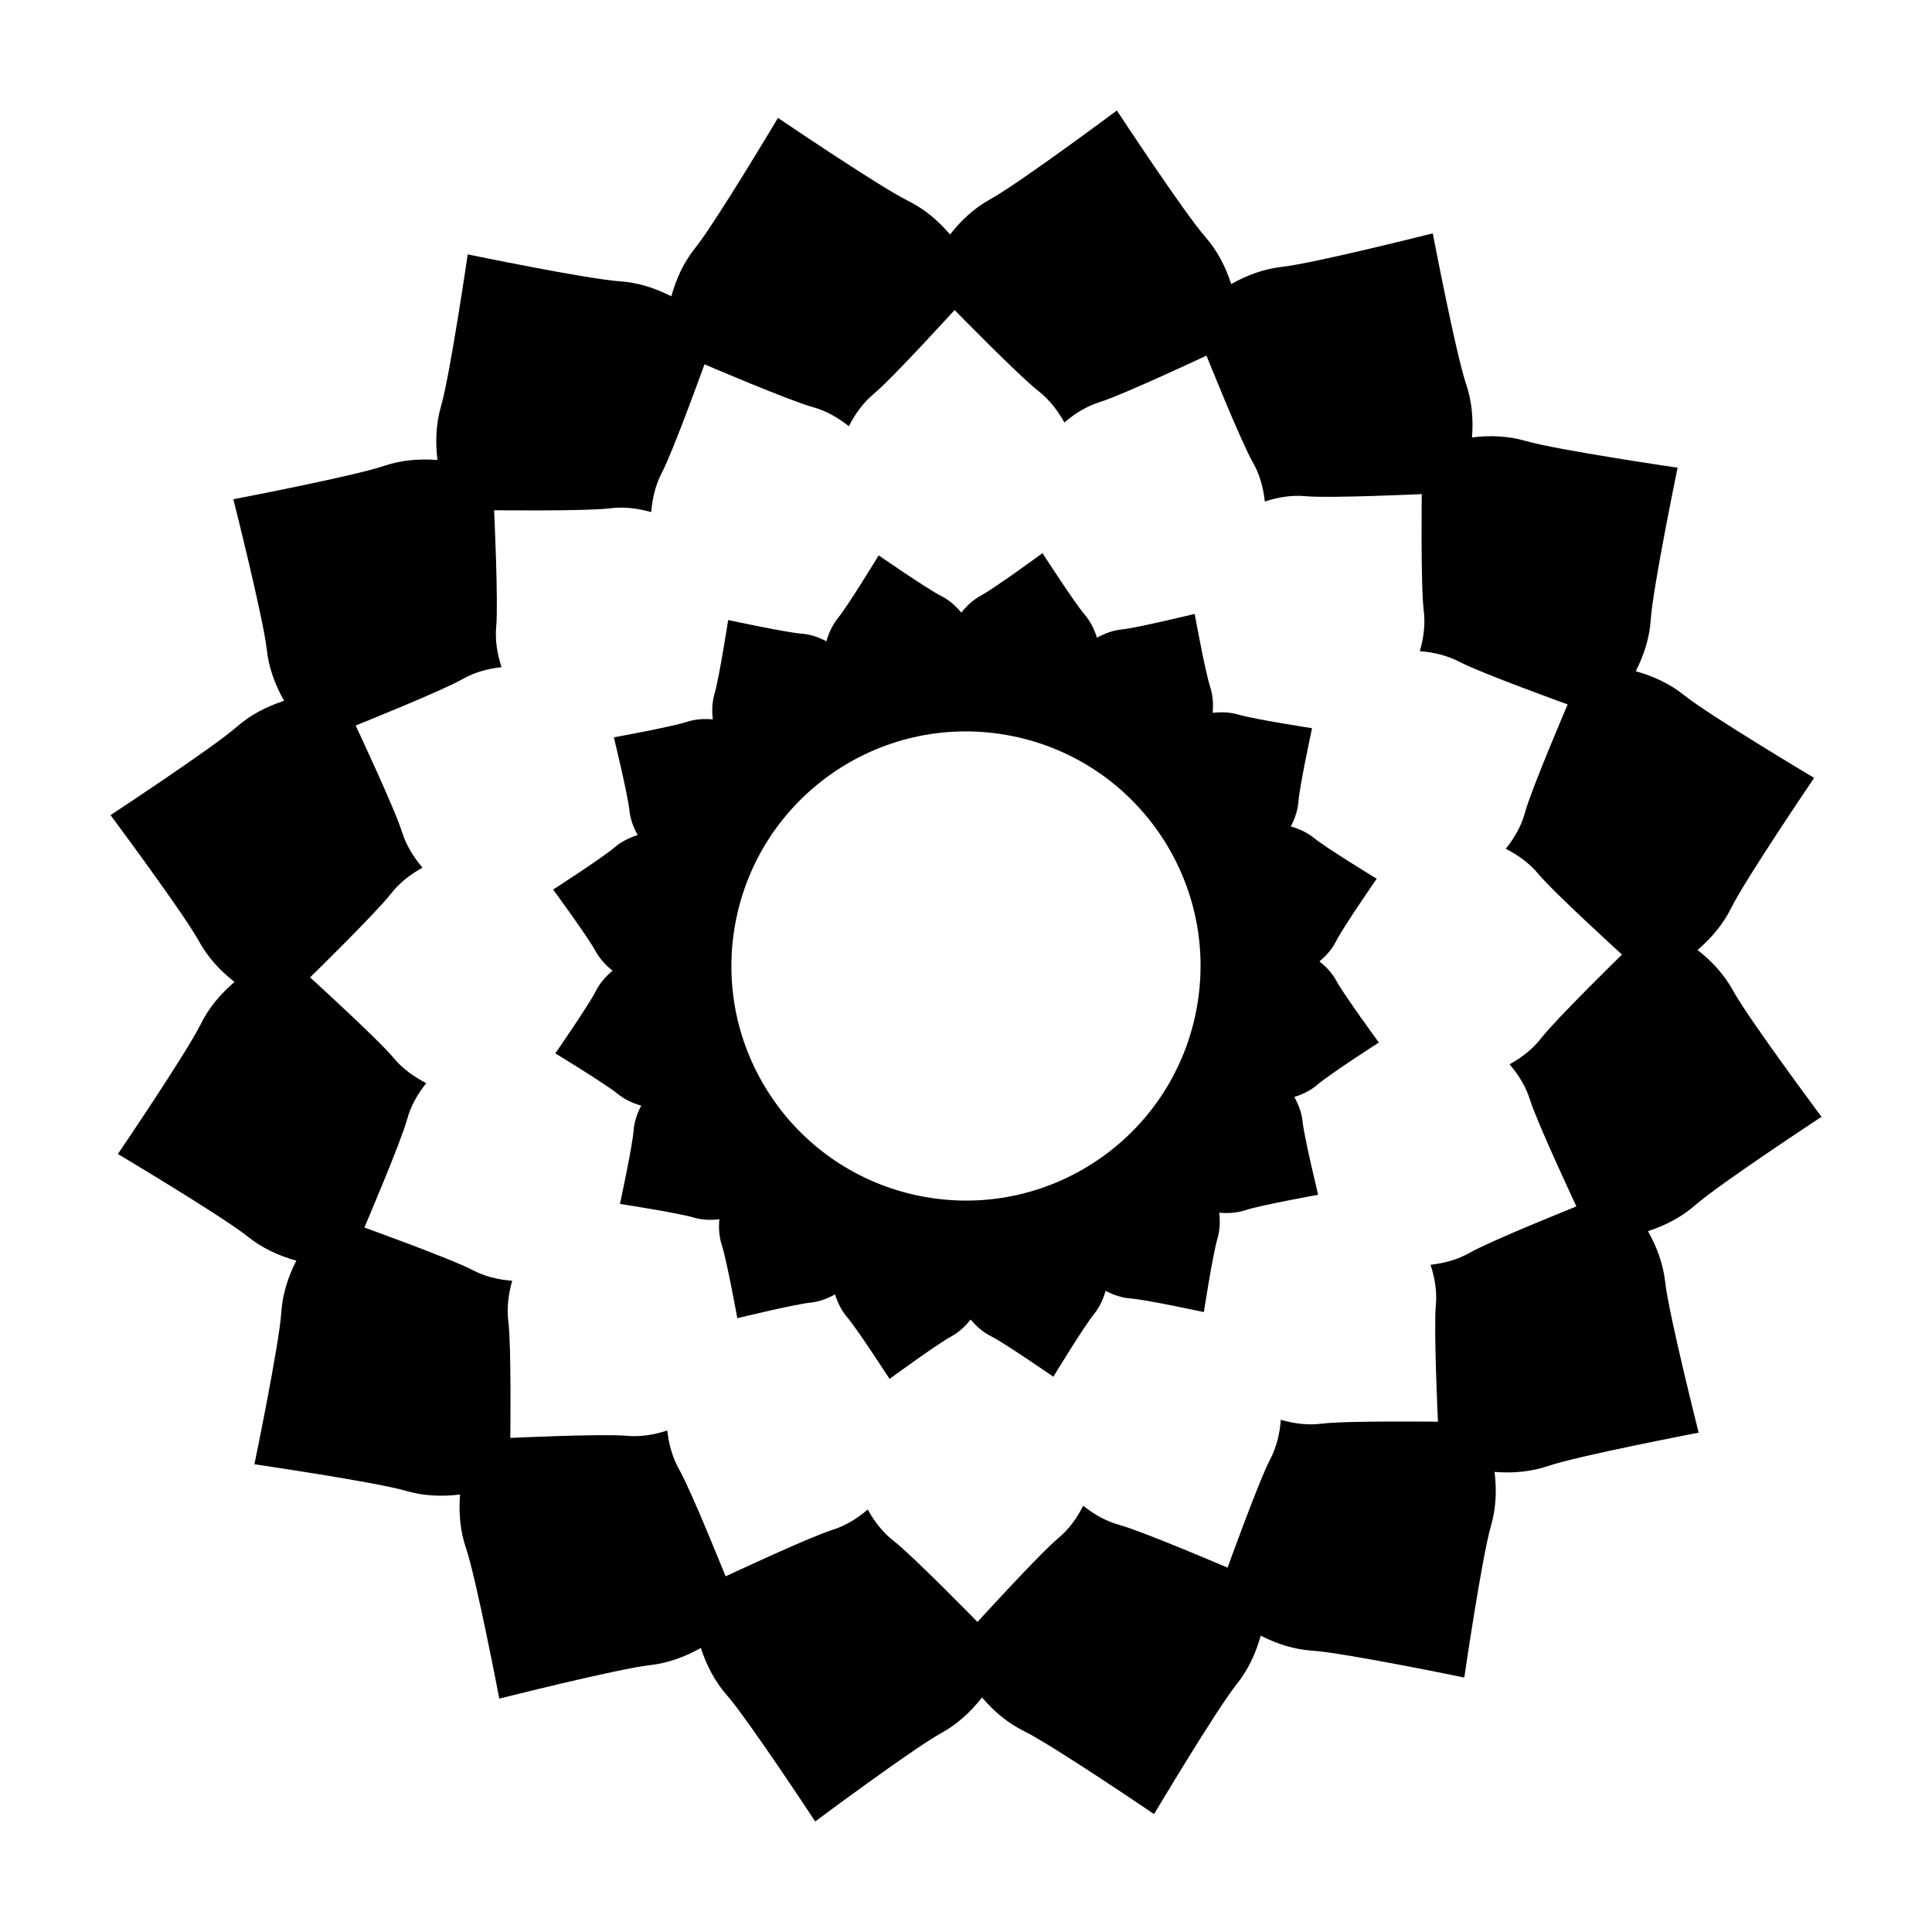 <?xml version="1.0" encoding="UTF-8"?>
<!-- Uploaded to: ICON Repo, www.iconrepo.com, Generator: ICON Repo Mixer Tools -->
<svg fill="#000000" width="800px" height="800px" version="1.1" viewBox="144 144 512 512" xmlns="http://www.w3.org/2000/svg">
 <g>
  <path d="m580.73 470.27c4.746-1.543 8.973-3.785 12.504-6.879 6.438-5.652 33.484-23.426 33.484-23.426s-19.336-25.953-23.453-33.465c-2.258-4.109-5.465-7.668-9.395-10.746 3.793-3.246 6.84-6.938 8.922-11.145 3.797-7.68 21.973-34.457 21.973-34.457s-27.805-16.582-34.48-21.941c-3.664-2.938-7.977-4.988-12.797-6.328 2.273-4.449 3.68-9.02 3.981-13.703 0.57-8.543 7.113-40.238 7.113-40.238s-32.012-4.684-40.25-7.082c-4.508-1.309-9.281-1.562-14.234-0.941 0.398-4.973-0.066-9.738-1.578-14.176-2.742-8.121-8.82-39.902-8.82-39.902s-31.379 7.918-39.891 8.863c-4.664 0.516-9.168 2.109-13.527 4.57-1.535-4.746-3.785-8.973-6.867-12.5-5.66-6.449-23.43-33.492-23.43-33.492s-25.957 19.336-33.457 23.457c-4.121 2.258-7.672 5.461-10.75 9.402-3.25-3.797-6.938-6.848-11.145-8.922-7.68-3.793-34.461-21.984-34.461-21.984s-16.57 27.809-21.938 34.484c-2.941 3.664-4.996 7.984-6.328 12.801-4.453-2.266-9.023-3.68-13.707-3.981-8.551-0.57-40.25-7.125-40.25-7.125s-4.676 32.023-7.078 40.254c-1.305 4.504-1.547 9.285-0.941 14.238-4.973-0.398-9.742 0.066-14.184 1.57-8.121 2.746-39.906 8.828-39.906 8.828s7.926 31.379 8.867 39.891c0.516 4.664 2.109 9.168 4.574 13.523-4.746 1.543-8.973 3.785-12.504 6.871-6.441 5.648-33.488 23.422-33.488 23.422s19.336 25.953 23.461 33.465c2.258 4.117 5.457 7.672 9.395 10.746-3.793 3.246-6.84 6.938-8.926 11.141-3.789 7.684-21.98 34.461-21.98 34.461s27.816 16.574 34.492 21.938c3.664 2.934 7.984 4.988 12.797 6.328-2.273 4.449-3.68 9.023-3.981 13.707-0.559 8.543-7.125 40.25-7.125 40.25s32.027 4.672 40.258 7.07c4.508 1.309 9.289 1.551 14.242 0.945-0.398 4.973 0.055 9.75 1.566 14.188 2.75 8.117 8.832 39.906 8.832 39.906s31.379-7.926 39.887-8.867c4.66-0.516 9.176-2.109 13.523-4.57 1.547 4.746 3.785 8.973 6.879 12.5 5.648 6.445 23.426 33.488 23.426 33.488s25.945-19.336 33.457-23.457c4.109-2.262 7.672-5.461 10.75-9.402 3.238 3.797 6.938 6.848 11.145 8.922 7.68 3.793 34.449 21.98 34.449 21.98s16.582-27.809 21.941-34.484c2.934-3.664 4.988-7.984 6.328-12.797 4.445 2.266 9.023 3.68 13.703 3.981 8.543 0.562 40.246 7.117 40.246 7.117s4.676-32.027 7.078-40.254c1.316-4.508 1.559-9.285 0.941-14.242 4.984 0.398 9.75-0.055 14.199-1.57 8.105-2.75 39.891-8.828 39.891-8.828s-7.926-31.371-8.867-39.887c-0.512-4.656-2.113-9.168-4.566-13.516zm-31.277-34.855c1.926 6.184 12.312 28.301 12.312 28.301s-22.68 9.082-28.305 12.297c-3.082 1.762-6.594 2.742-10.352 3.164 1.18 3.598 1.738 7.188 1.406 10.73-0.598 6.445 0.555 30.859 0.555 30.859s-24.449-0.293-30.859 0.523c-3.531 0.441-7.133 0.023-10.781-1.027-0.293 3.777-1.152 7.309-2.805 10.461-3.019 5.719-11.305 28.723-11.305 28.723s-22.465-9.629-28.695-11.332c-3.43-0.941-6.609-2.715-9.562-5.074-1.715 3.371-3.859 6.297-6.594 8.578-4.969 4.133-21.426 22.215-21.426 22.215s-17.086-17.488-22.191-21.453c-2.816-2.176-5.066-5.039-6.887-8.348-2.875 2.457-5.981 4.348-9.371 5.406-6.188 1.926-28.305 12.316-28.305 12.316s-9.082-22.688-12.297-28.309c-1.754-3.09-2.734-6.59-3.16-10.348-3.602 1.176-7.199 1.734-10.73 1.406-6.449-0.594-30.863 0.555-30.863 0.555s0.289-24.449-0.523-30.863c-0.449-3.527-0.02-7.141 1.023-10.781-3.769-0.293-7.301-1.152-10.449-2.812-5.727-3.012-28.727-11.297-28.727-11.297s9.621-22.469 11.332-28.703c0.938-3.441 2.715-6.613 5.074-9.562-3.375-1.719-6.301-3.863-8.578-6.594-4.133-4.977-22.215-21.434-22.215-21.434s17.492-17.086 21.445-22.188c2.188-2.812 5.043-5.066 8.348-6.891-2.453-2.875-4.344-5.981-5.406-9.375-1.914-6.176-12.309-28.293-12.309-28.293s22.688-9.082 28.309-12.293c3.082-1.773 6.586-2.746 10.344-3.168-1.168-3.598-1.727-7.188-1.406-10.734 0.598-6.445-0.555-30.852-0.555-30.852s24.449 0.289 30.863-0.523c3.535-0.441 7.141-0.016 10.777 1.027 0.297-3.773 1.16-7.301 2.816-10.449 3.008-5.723 11.297-28.723 11.297-28.723s22.465 9.621 28.695 11.332c3.441 0.941 6.609 2.711 9.562 5.074 1.719-3.375 3.871-6.301 6.602-8.578 4.973-4.137 21.422-22.219 21.422-22.219s17.09 17.492 22.191 21.457c2.816 2.18 5.066 5.039 6.898 8.348 2.875-2.457 5.981-4.348 9.371-5.406 6.176-1.926 28.293-12.316 28.293-12.316s9.082 22.688 12.297 28.309c1.773 3.09 2.746 6.59 3.168 10.348 3.598-1.176 7.188-1.727 10.73-1.406 6.438 0.598 30.852-0.551 30.852-0.551s-0.289 24.445 0.527 30.859c0.438 3.527 0.016 7.129-1.031 10.77 3.777 0.297 7.301 1.152 10.461 2.805 5.727 3.012 28.711 11.305 28.711 11.305s-9.629 22.469-11.324 28.703c-0.926 3.43-2.715 6.609-5.074 9.559 3.375 1.723 6.301 3.863 8.578 6.602 4.133 4.969 22.215 21.426 22.215 21.426s-17.492 17.086-21.445 22.191c-2.176 2.816-5.043 5.066-8.348 6.887 2.449 2.863 4.34 5.965 5.402 9.367z"/>
  <path d="m487.01 434.71c2.312-0.719 4.394-1.773 6.121-3.254 3.117-2.707 16.277-11.18 16.277-11.18s-9.234-12.625-11.211-16.277c-1.074-1.996-2.637-3.715-4.527-5.215 1.859-1.562 3.387-3.32 4.41-5.356 1.859-3.703 10.762-16.555 10.762-16.555s-13.367-8.133-16.57-10.762c-1.77-1.438-3.871-2.43-6.195-3.094 1.129-2.141 1.855-4.348 2.023-6.613 0.309-4.117 3.606-19.418 3.606-19.418s-15.457-2.402-19.422-3.586c-2.191-0.656-4.508-0.766-6.918-0.488 0.215-2.418 0.051-4.734-0.664-6.902-1.293-3.93-4.098-19.32-4.098-19.32s-15.199 3.703-19.32 4.117c-2.258 0.227-4.453 1.012-6.57 2.195-0.734-2.312-1.785-4.394-3.258-6.117-2.699-3.133-11.184-16.293-11.184-16.293s-12.625 9.238-16.27 11.211c-2 1.082-3.727 2.644-5.238 4.539-1.547-1.859-3.309-3.379-5.344-4.402-3.699-1.863-16.559-10.766-16.559-10.766s-8.133 13.355-10.75 16.566c-1.438 1.77-2.434 3.875-3.102 6.207-2.137-1.133-4.336-1.855-6.613-2.023-4.121-0.316-19.422-3.617-19.422-3.617s-2.398 15.457-3.586 19.422c-0.648 2.188-0.766 4.508-0.488 6.914-2.414-0.215-4.731-0.051-6.898 0.664-3.934 1.301-19.32 4.098-19.32 4.098s3.703 15.203 4.117 19.316c0.23 2.266 1.012 4.465 2.203 6.578-2.324 0.727-4.394 1.773-6.121 3.254-3.129 2.707-16.289 11.184-16.289 11.184s9.246 12.625 11.211 16.27c1.082 2 2.637 3.723 4.539 5.231-1.863 1.551-3.387 3.316-4.41 5.352-1.859 3.703-10.77 16.566-10.77 16.566s13.367 8.133 16.57 10.75c1.77 1.438 3.871 2.43 6.195 3.098-1.117 2.141-1.855 4.352-2.023 6.625-0.297 4.117-3.606 19.418-3.606 19.418s15.469 2.398 19.422 3.586c2.191 0.648 4.508 0.766 6.918 0.488-0.215 2.414-0.051 4.731 0.664 6.891 1.293 3.941 4.098 19.324 4.098 19.324s15.199-3.699 19.32-4.117c2.266-0.227 4.465-1.012 6.578-2.195 0.719 2.316 1.773 4.387 3.254 6.121 2.699 3.129 11.184 16.281 11.184 16.281s12.625-9.238 16.273-11.203c2-1.082 3.719-2.641 5.219-4.535 1.559 1.859 3.32 3.379 5.356 4.402 3.707 1.859 16.559 10.762 16.559 10.762s8.133-13.359 10.762-16.57c1.438-1.773 2.422-3.871 3.094-6.195 2.137 1.129 4.348 1.848 6.613 2.023 4.133 0.301 19.422 3.606 19.422 3.606s2.398-15.461 3.586-19.418c0.656-2.188 0.766-4.516 0.488-6.918 2.414 0.215 4.731 0.051 6.898-0.664 3.934-1.293 19.32-4.098 19.32-4.098s-3.691-15.199-4.117-19.32c-0.23-2.273-1.02-4.461-2.199-6.586zm-97.805 26.504c-33.816-5.969-56.387-38.207-50.426-72.008 5.969-33.812 38.195-56.383 72.004-50.422 33.805 5.965 56.387 38.199 50.426 72.004-5.965 33.812-38.203 56.387-72.004 50.426z"/>
 </g>
</svg>